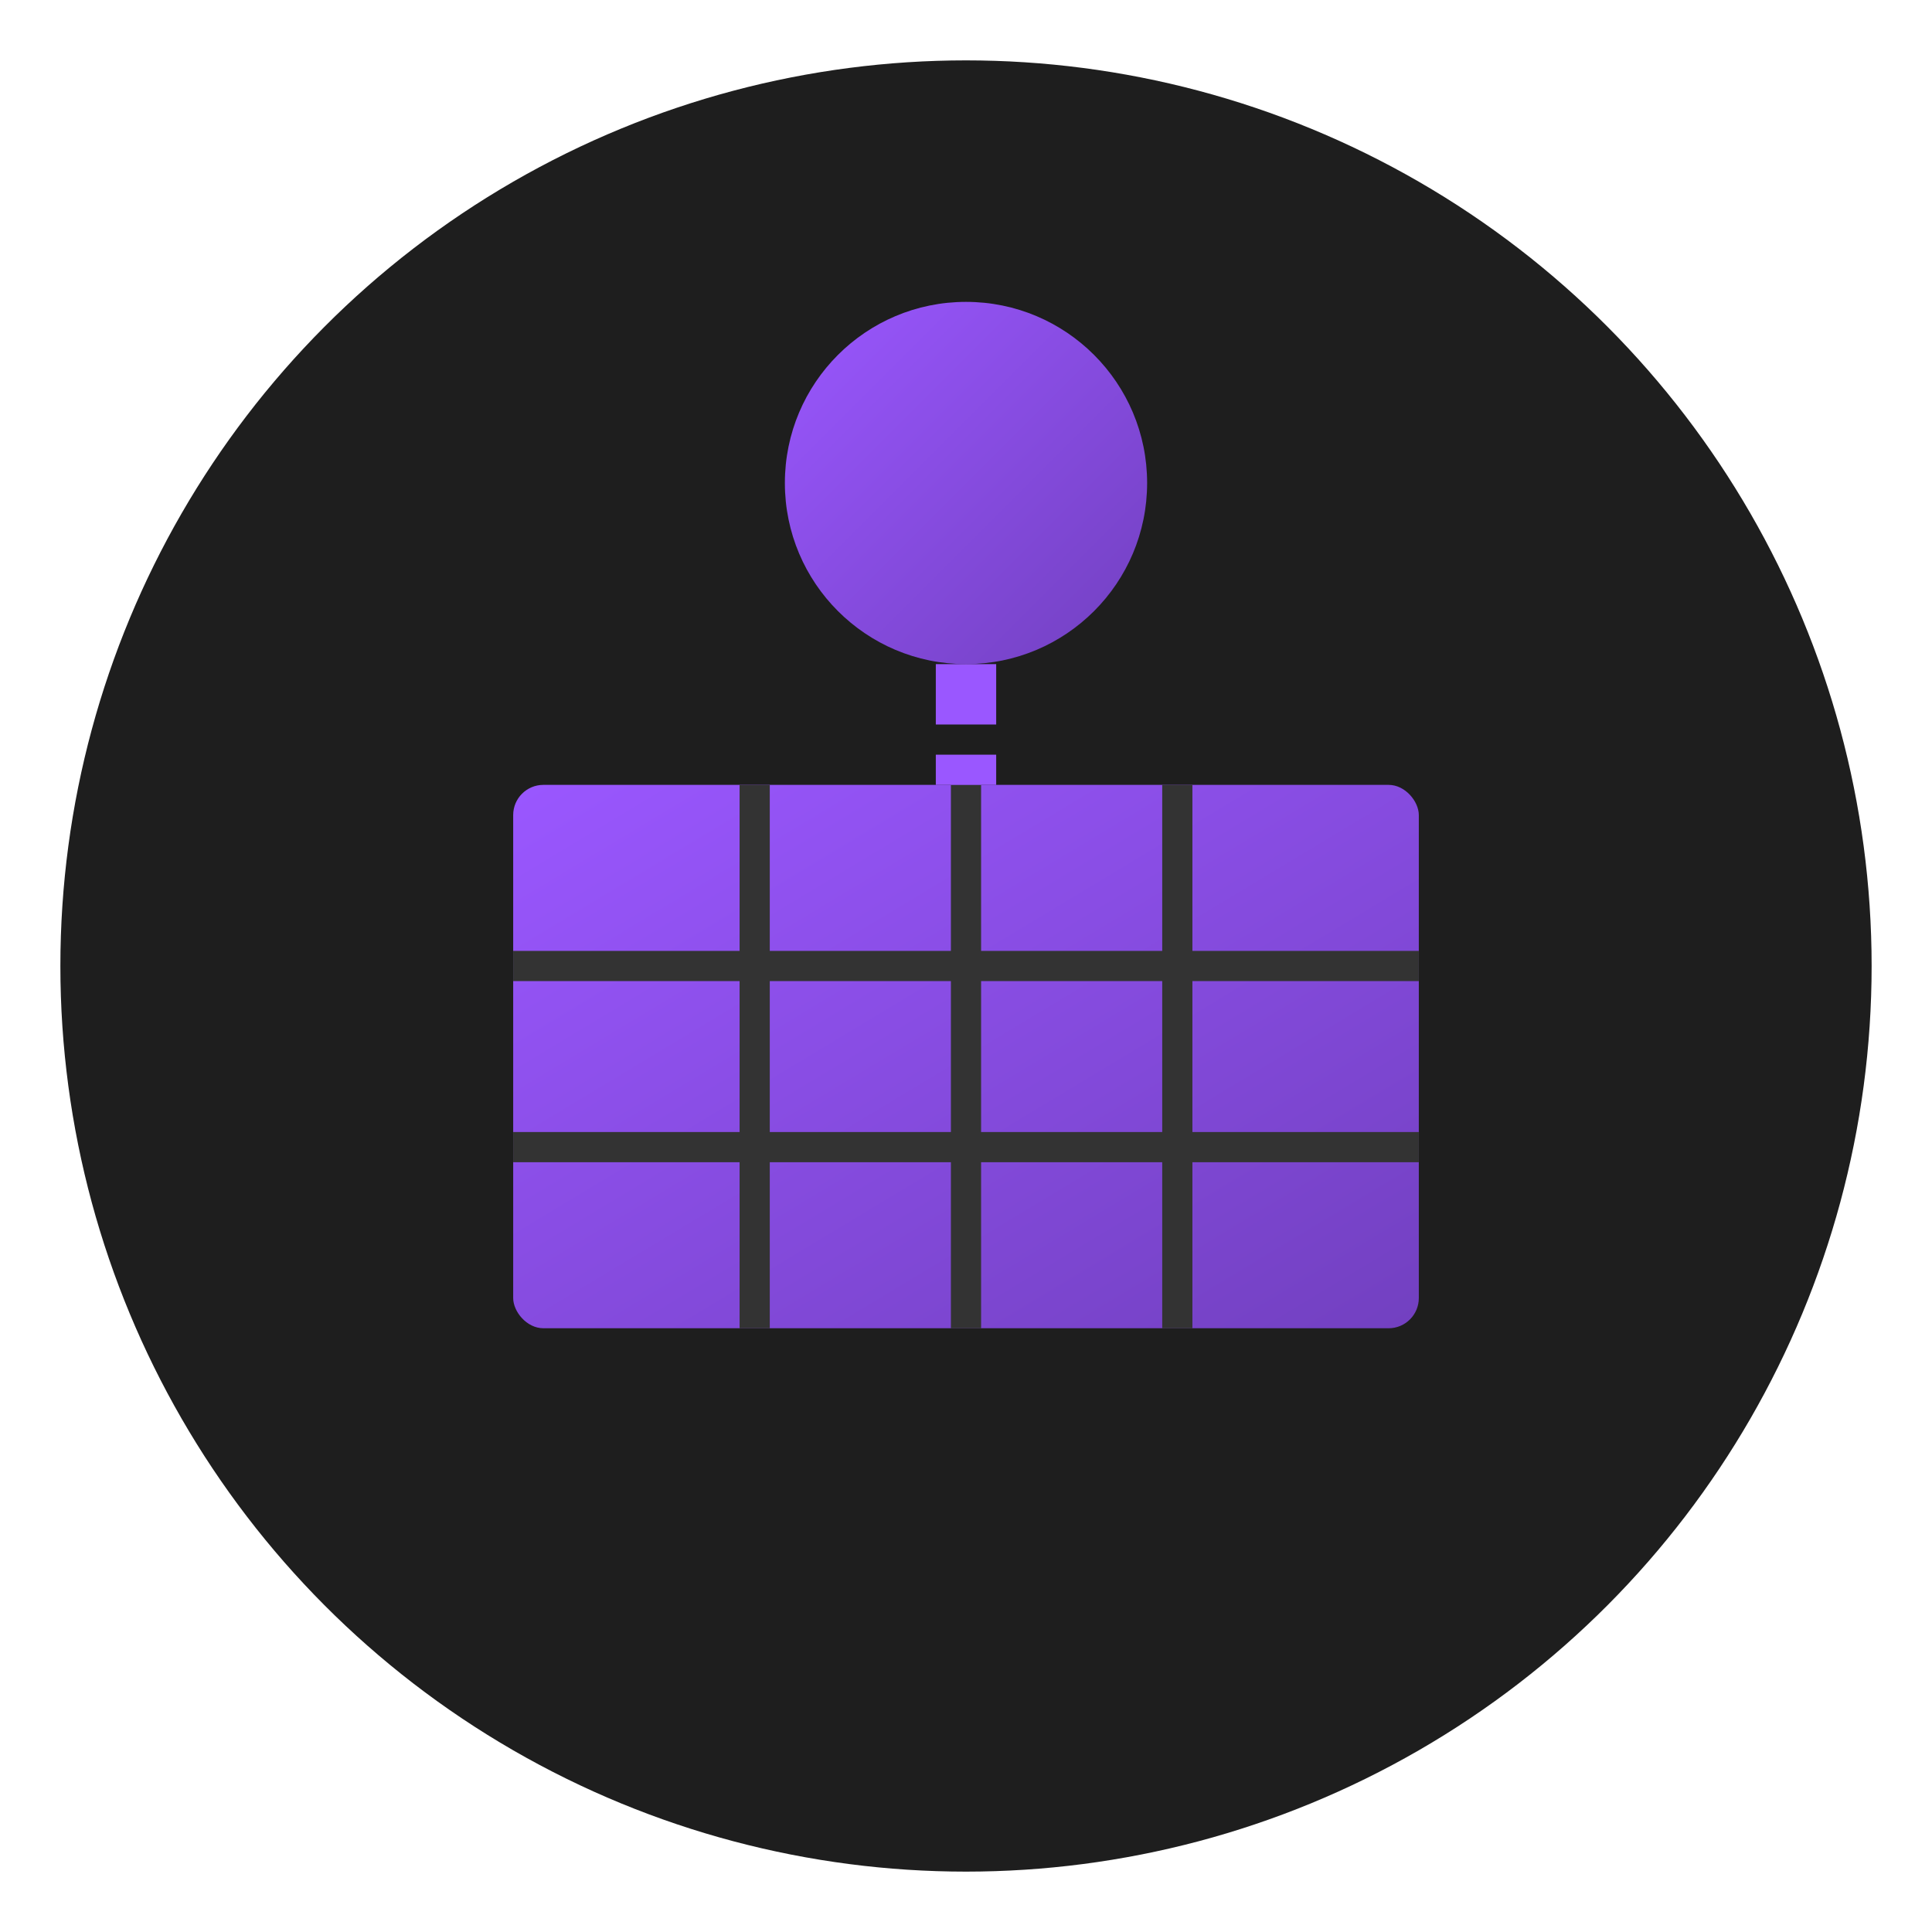 <svg xmlns="http://www.w3.org/2000/svg" viewBox="0 0 64 64">
  <defs>
    <linearGradient id="gradient1" x1="0%" y1="0%" x2="100%" y2="100%">
      <stop offset="0%" stop-color="#9a57ff" />
      <stop offset="100%" stop-color="#7240c0" />
    </linearGradient>
  </defs>
  
  <!-- Background circle -->
  <circle cx="32" cy="32" r="30" fill="#1e1e1e" />
  
  <!-- Solar panel stylized design -->
  <rect x="17" y="26" width="30" height="18" rx="1" fill="url(#gradient1)" />
  <line x1="25" y1="26" x2="25" y2="44" stroke="#333" stroke-width="1" />
  <line x1="32" y1="26" x2="32" y2="44" stroke="#333" stroke-width="1" />
  <line x1="39" y1="26" x2="39" y2="44" stroke="#333" stroke-width="1" />
  <line x1="17" y1="32" x2="47" y2="32" stroke="#333" stroke-width="1" />
  <line x1="17" y1="38" x2="47" y2="38" stroke="#333" stroke-width="1" />
  
  <!-- Sun and energy -->
  <circle cx="32" cy="16" r="6" fill="url(#gradient1)" />
  <path d="M32 22 L32 26" stroke="#9a57ff" stroke-width="2" stroke-dasharray="2,1" />
</svg>
